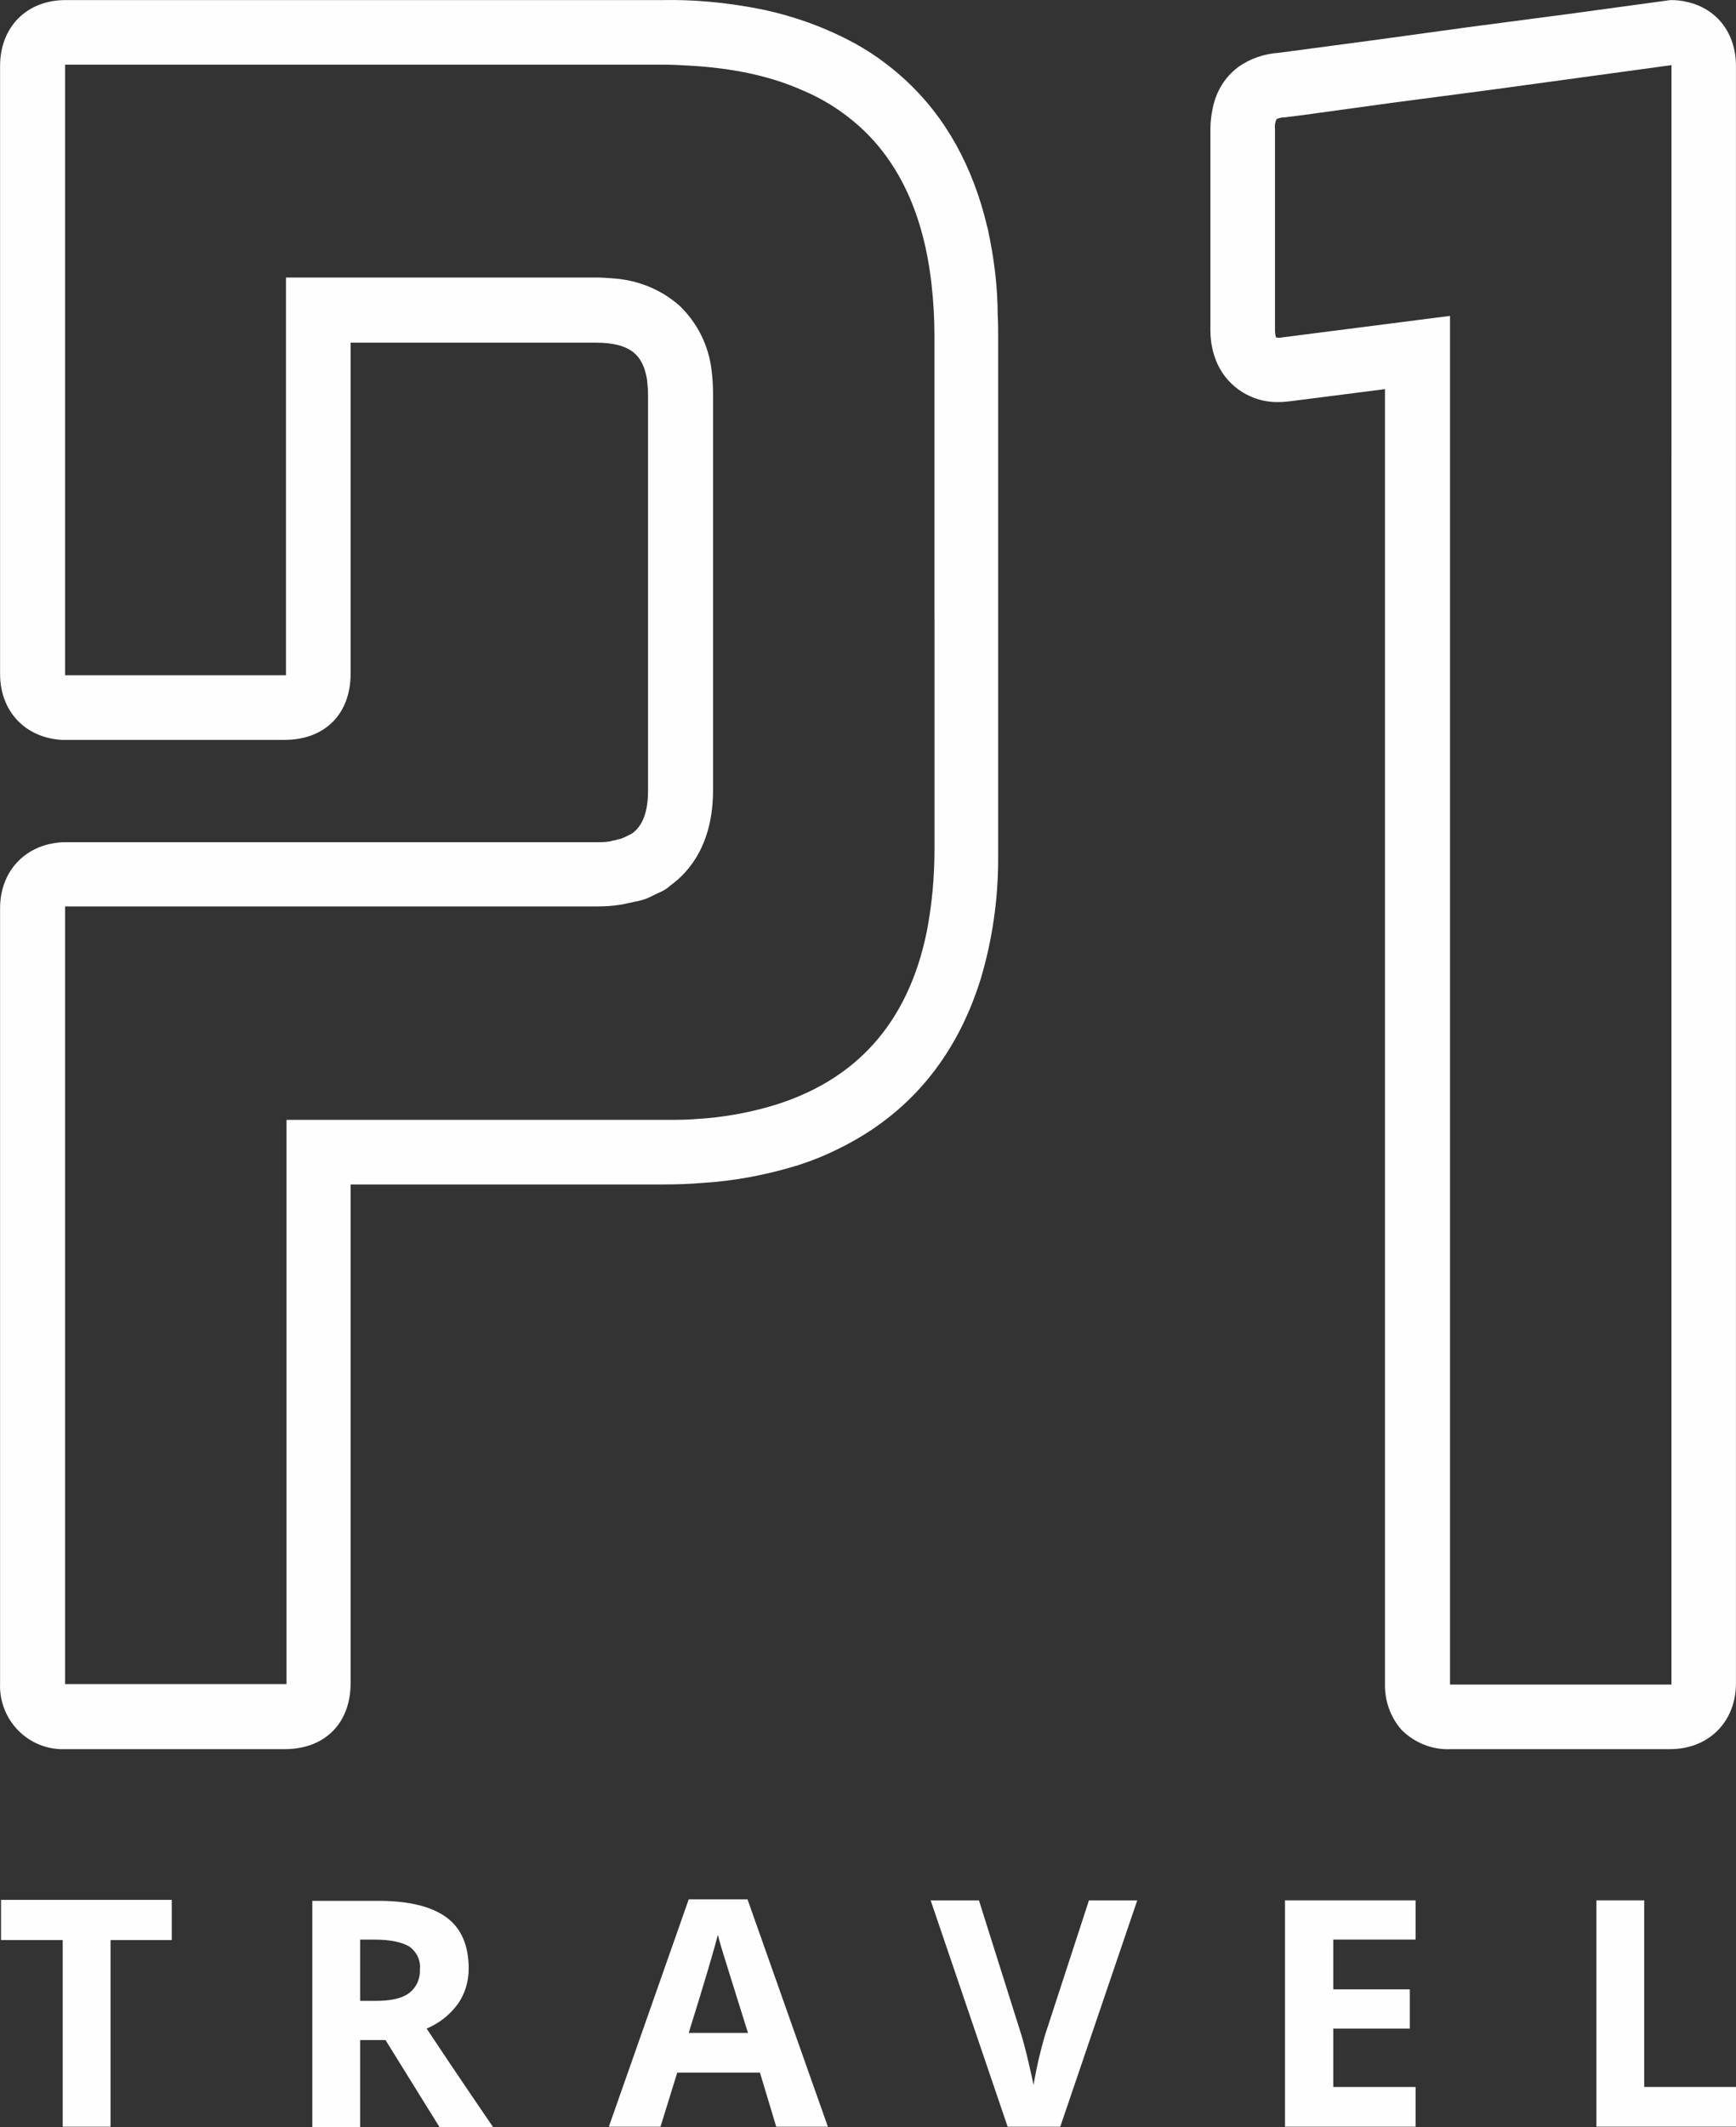 <?xml version="1.0" encoding="UTF-8"?>
<svg id="Layer_2" data-name="Layer 2" xmlns="http://www.w3.org/2000/svg" viewBox="0 0 48.999 60">
  <rect x="0" y="0" width="48.999" height="60" fill="#333333" stroke="none"/>
  <defs>
    <style>
      .cls-1 {
        fill: #fefefe;
        stroke-width: 0px;
      }
    </style>
  </defs>
  <g id="Inspiration">
    <g>
      <path class="cls-1" d="M47.622.056c-.162-.041-.31-.054-.472-.054l-2.875.392-2.875.378-2.457.338-2.835.378c-.418.027-.823.162-1.161.405-.378.283-.621.688-.715,1.147-.041.189-.068.392-.068.594v5.696c0,.324.068.648.203.945.31.661.985,1.08,1.714,1.066.121,0,.243-.013.364-.027l2.646-.338v36.498c-.013.486.148.958.472,1.323.364.364.877.567,1.39.54h6.182c1.093,0,1.863-.769,1.863-1.863V1.864c0-.931-.54-1.62-1.377-1.809h0ZM47.177,12.879v34.636h-6.25V8.91l-4.738.607c-.054.013-.121.013-.175,0-.013-.054-.027-.108-.027-.175V3.646c-.013-.095,0-.189.041-.283.081-.041.162-.054.243-.054l.54-.068,2.457-.338,2.875-.378,5.035-.688v11.041h0Z"/>
      <path class="cls-1" d="M27.875,6.44c-.405-1.741-1.188-3.145-2.335-4.198-.486-.446-1.039-.837-1.633-1.134-.877-.446-1.822-.756-2.808-.918C20.316.056,19.52-.012,18.723.002H1.851C.757.002.002.758.002,1.864v17.142c0,1.053.702,1.795,1.728,1.863h6.303c1.134,0,1.863-.729,1.863-1.863v-9.341h6.924c.499,0,.823.095,1.039.257.243.189.351.459.405.796.013.135.027.283.027.418v11.163c0,.594-.148.999-.459,1.215l-.054.027-.108.054-.121.054-.041.013c-.041.013-.081.013-.108.027s-.081.013-.121.027l-.041.013c-.135.027-.283.027-.432.027H1.864c-.081,0-.162,0-.243.013C.663,23.88.002,24.608.002,25.621v21.853c-.041.985.715,1.822,1.701,1.863h6.33c1.134,0,1.863-.729,1.863-1.863v-14.065h8.828c.378,0,.742-.013,1.08-.041.918-.054,1.836-.23,2.713-.499.378-.121.756-.27,1.107-.446,1.998-.958,3.374-2.592,4.063-4.832.324-1.093.486-2.227.486-3.361v-14.767c0-.189,0-.392-.013-.567,0-.837-.108-1.647-.283-2.457h0ZM26.376,17.441v6.506c0,.783-.068,1.552-.216,2.322-.526,2.592-2.011,4.238-4.427,4.94-.661.189-1.35.31-2.038.351-.297.027-.621.027-.945.027h-10.663v15.914H1.837v-21.934h14.996c.243,0,.472-.013.715-.054.081-.013.175-.041.257-.054l.121-.027c.095-.013.175-.041.27-.068.081-.027.162-.068.243-.108l.081-.041c.095-.041.189-.081.27-.135.041-.027.081-.054.121-.095.567-.405,1.215-1.201,1.215-2.7v-11.163c0-.23-.013-.446-.041-.675-.081-.702-.405-1.35-.918-1.836-.513-.446-1.147-.702-1.822-.756-.175-.013-.338-.027-.513-.027h-8.76v11.217H1.837V1.824h16.899c.243,0,.486.013.715.027,1.242.068,2.308.297,3.212.702.58.243,1.107.58,1.579.999,1.147,1.026,1.836,2.524,2.052,4.481.054.472.081.958.081,1.444v7.964h-0Z"/>
      <path class="cls-1" d="M3.12,59.986h-1.35v-5.264H.029v-1.134h4.819v1.134h-1.728v5.264Z"/>
      <path class="cls-1" d="M10.165,57.543v2.457h-1.35v-6.385h1.863c.864,0,1.512.162,1.93.472s.621.796.621,1.444c0,.364-.108.715-.31.999-.23.31-.526.54-.877.688.958,1.444,1.593,2.362,1.876,2.781h-1.512l-1.525-2.457h-.715ZM10.165,56.437h.432c.432,0,.742-.068.945-.216.216-.162.324-.418.31-.675.027-.257-.095-.499-.31-.648-.216-.121-.526-.189-.972-.189h-.405v1.728h0Z"/>
      <path class="cls-1" d="M21.909,59.986l-.459-1.525h-2.335l-.472,1.525h-1.458l2.254-6.412h1.66l2.268,6.412h-1.458ZM21.112,57.341c-.432-1.377-.675-2.16-.729-2.335s-.095-.324-.121-.432c-.095.378-.364,1.296-.823,2.767h1.674Z"/>
      <path class="cls-1" d="M30.736,53.602h1.363l-2.173,6.385h-1.485l-2.173-6.385h1.363l1.201,3.806c.068.23.135.486.203.783s.121.513.135.621c.081-.472.189-.945.324-1.404l1.242-3.806h0Z"/>
      <path class="cls-1" d="M39.955,59.986h-3.685v-6.385h3.685v1.107h-2.322v1.404h2.16v1.107h-2.16v1.647h2.322v1.12h0Z"/>
      <path class="cls-1" d="M45.058,59.986v-6.385h1.35v5.264h2.592v1.12h-3.941Z"/>
    </g>
  </g>
</svg>